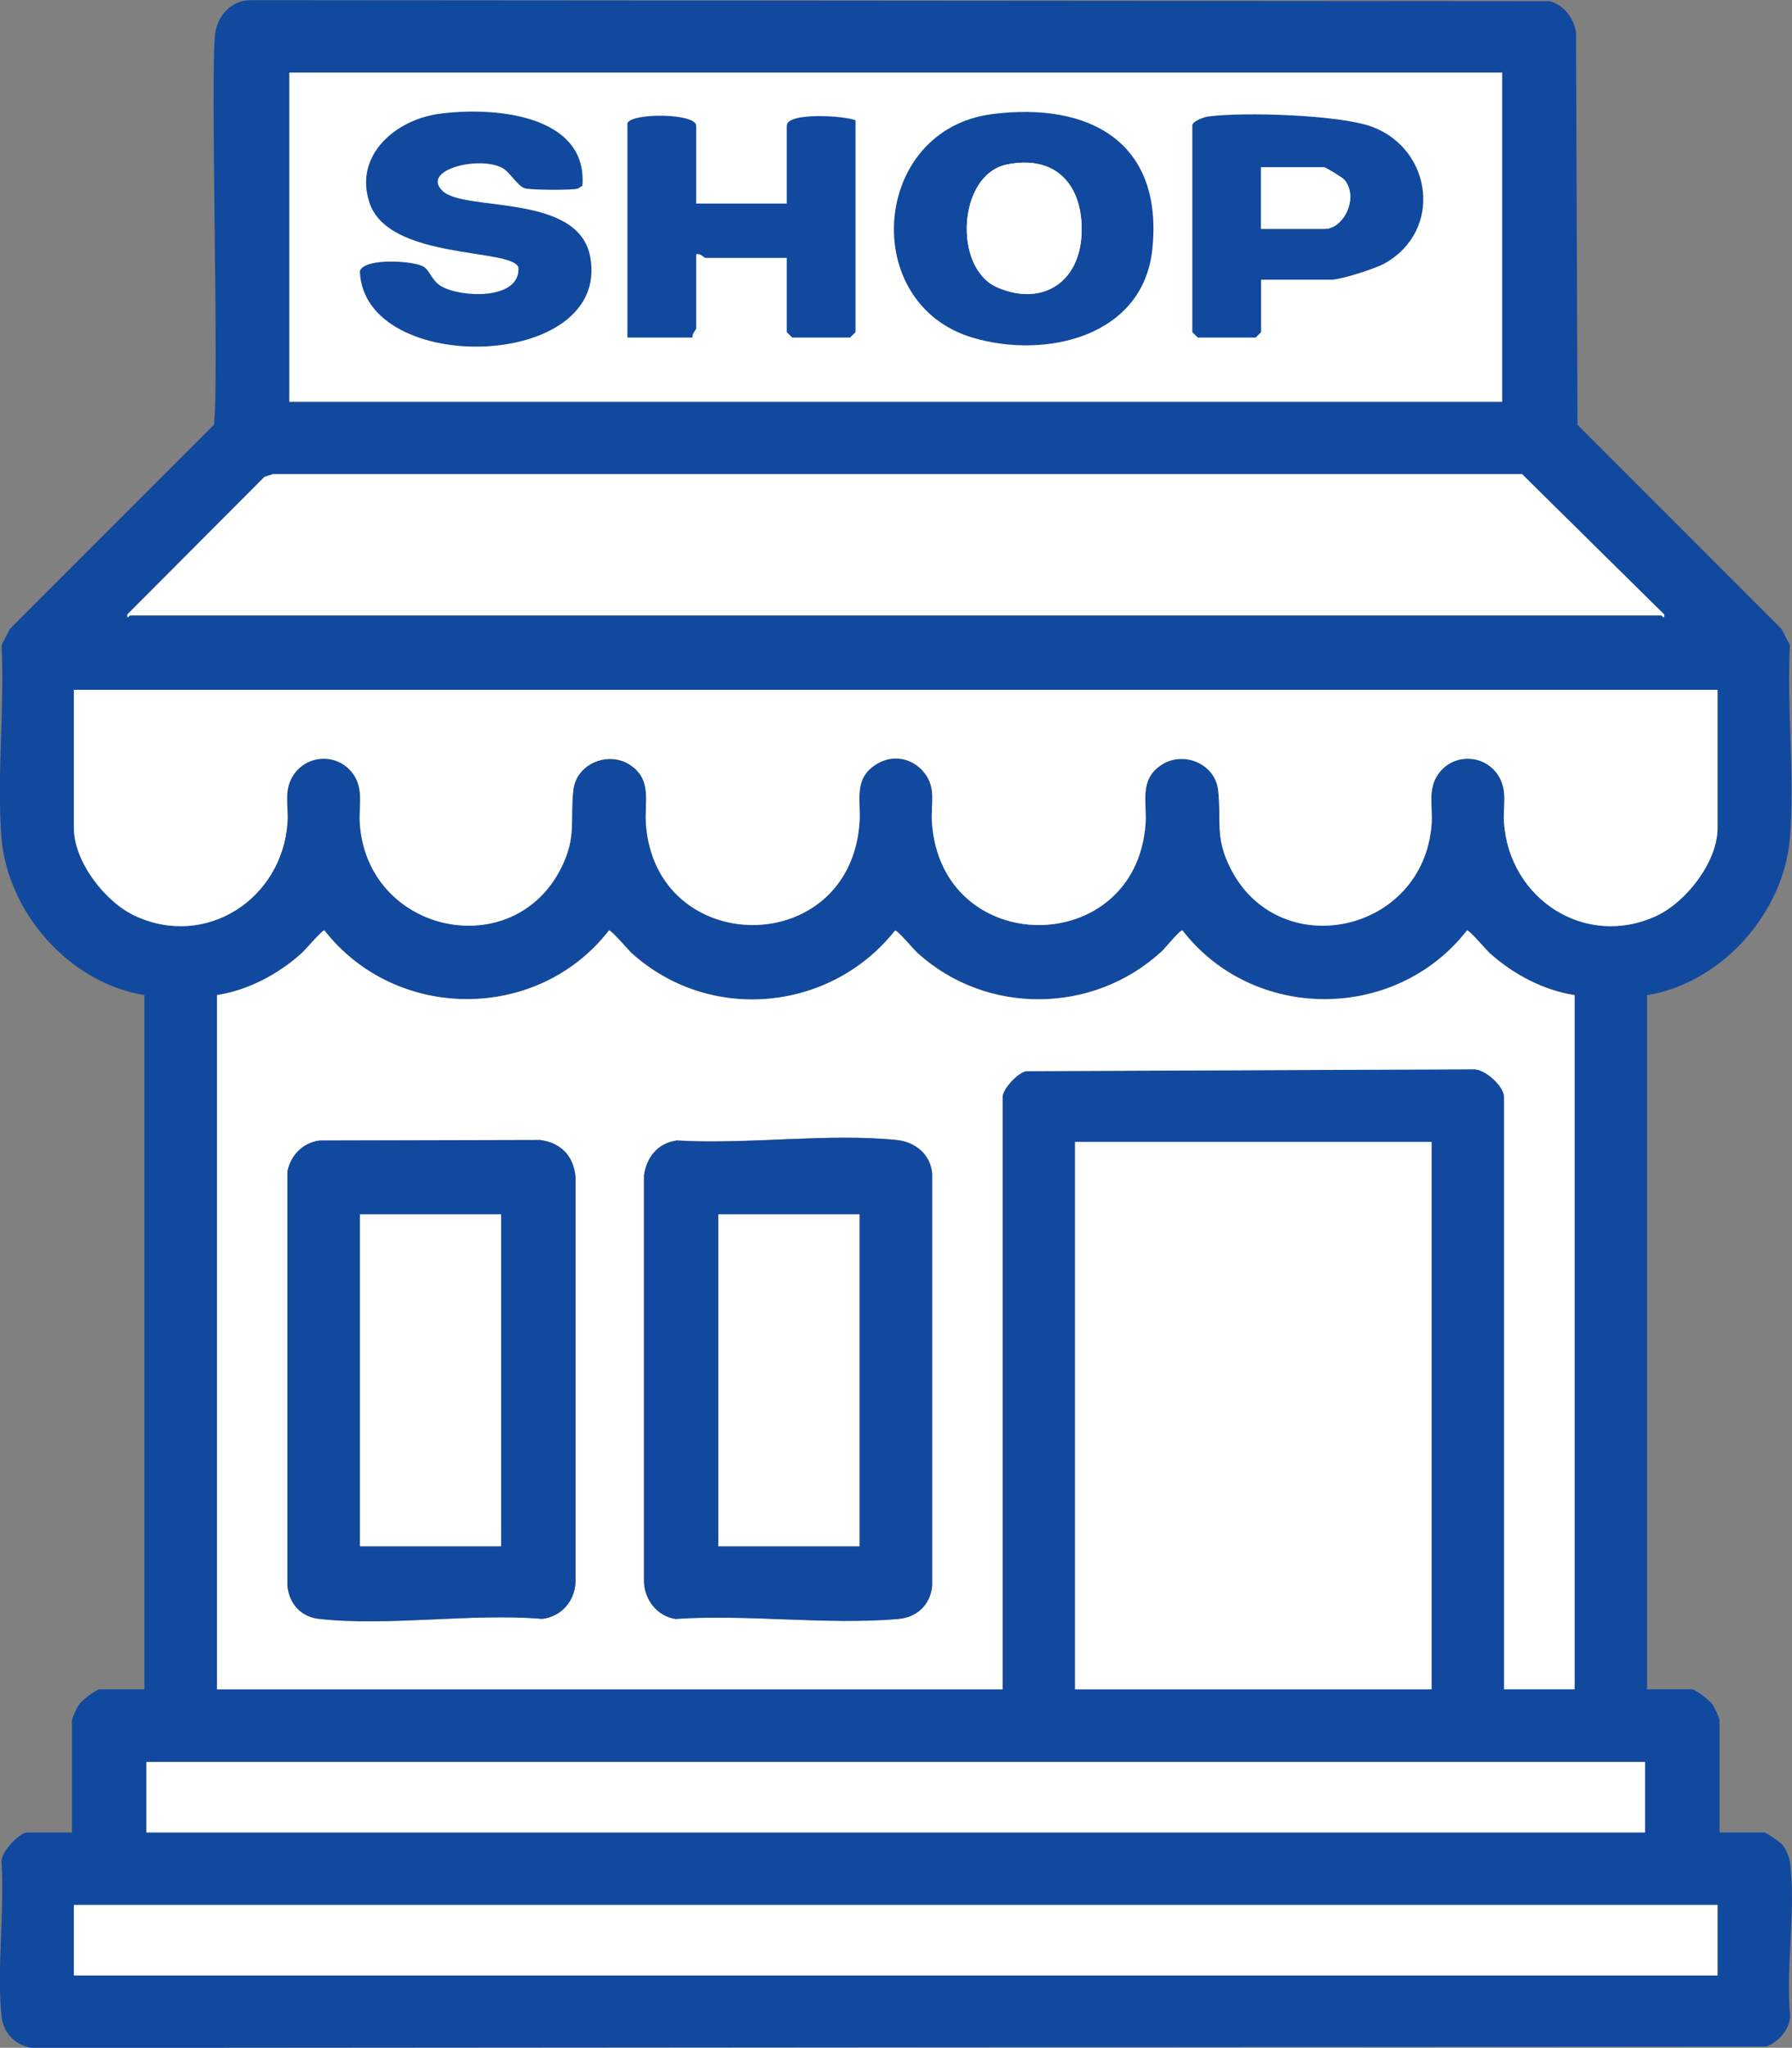 <svg xmlns="http://www.w3.org/2000/svg" id="Layer_2" data-name="Layer 2" viewBox="0 0 164.68 188.11"><rect x="0" y="0" width="164.68" height="188.11" fill="#808080" stroke="none"/><defs><style> .cls-1 { fill: #fff; } .cls-2 { fill: #11499e; } </style></defs><g id="Layer_1-2" data-name="Layer 1"><g><path class="cls-2" d="M151.36,91.4v63.78h4.12c.31,0,1.6.99,1.84,1.32.21.29.7,1.29.7,1.58v10.25h4.12c.17,0,1.48.91,1.67,1.14.3.36.62,1.13.68,1.59.58,4.29-.41,9.77.02,14.19-.1,1.26-1.04,2.25-2.16,2.75l-159.49.12c-1.57-.31-2.6-1.44-2.74-3.04-.4-4.45.3-9.5.02-14.01-.11-.9,1.64-2.73,2.35-2.73h4.12v-10.25c0-.28.49-1.29.7-1.58.24-.33,1.53-1.32,1.84-1.32h4.12v-63.78c-6.93-1.12-12.65-7.65-13.15-14.62-.41-5.66.31-11.81.02-17.52l.77-1.5,18.75-18.75c.49-3.87-.35-32.12.11-35.91.2-1.65,1.49-3.09,3.22-3.09l119.44.09c1.27.36,2.21,1.56,2.4,2.86l.14,36.06,18.75,18.75.77,1.5c-.31,5.75.46,12,0,17.68-.55,6.91-6.28,13.35-13.14,14.46ZM138.04,6.67H26.59v30.24h111.45V6.67ZM11.96,56.53h140.71c.07,0,.31.45.26-.09l-13.06-12.88H25.09s-.79.25-.79.25l-12.6,12.63c-.04.54.18.09.26.09ZM157.84,63.37H6.79v12.7c0,3.09,2.88,6.79,5.61,8.06,6.55,3.04,13.54-1.56,14.02-8.58.1-1.52-.35-2.87.48-4.25,1.24-2.03,4.15-2.16,5.54-.22,1.02,1.42.51,3,.63,4.63.75,10.08,14.11,12.87,18.52,3.98,1.41-2.84.78-4.32,1.1-7.13.28-2.41,3.21-3.65,5.25-2.27s1.27,3.4,1.42,5.42c.92,12.34,18.76,12.43,19.63-.17.14-1.97-.57-3.91,1.41-5.25,1.51-1.02,3.42-.71,4.54.69s.58,2.88.7,4.56c.87,12.58,18.71,12.52,19.63.17.15-2.02-.59-4.06,1.42-5.42s4.97-.15,5.25,2.27c.32,2.81-.31,4.29,1.1,7.13,4.41,8.89,17.77,6.1,18.52-3.98.12-1.63-.4-3.21.63-4.63,1.4-1.94,4.3-1.81,5.54.22.84,1.37.38,2.73.48,4.25.48,7.02,7.48,11.62,14.02,8.58,2.73-1.27,5.61-4.97,5.61-8.06v-12.7ZM144.7,91.4c-2.86-.44-5.66-1.93-7.79-3.86-.38-.34-1.86-2.12-2.08-2.08-6.55,8.4-19.61,8.43-26.15,0-.25-.04-1.57,1.62-1.9,1.92-6.27,5.79-16.08,5.9-22.43.17-.38-.34-1.86-2.12-2.08-2.08-5.92,7.48-17.06,8.54-24.2,2.08-.37-.34-1.87-2.13-2.09-2.09-6.55,8.44-19.6,8.4-26.15,0-.22-.04-1.71,1.74-2.08,2.08-2.14,1.93-4.93,3.42-7.79,3.86v63.78h72.19v-54.41c0-.73,1.38-2.24,2.18-2.38l41.02-.17c1.1-.1,2.89,1.56,2.89,2.54v54.41h6.48v-63.78ZM131.56,104.9h-32.77v50.29h32.77v-50.29ZM151.18,161.85H13.45v6.48h137.73v-6.48ZM157.84,174.99H6.79v6.48h151.05v-6.48Z"></path><path class="cls-1" d="M144.7,91.4v63.78h-6.48v-54.41c0-.98-1.79-2.64-2.89-2.54l-41.02.17c-.8.13-2.18,1.64-2.18,2.38v54.41H19.94v-63.78c2.86-.44,5.66-1.93,7.79-3.86.38-.34,1.86-2.12,2.08-2.08,6.56,8.39,19.61,8.44,26.15,0,.22-.04,1.71,1.75,2.09,2.09,7.15,6.46,18.28,5.39,24.2-2.08.22-.04,1.71,1.74,2.08,2.08,6.35,5.74,16.16,5.62,22.43-.17.33-.3,1.66-1.97,1.9-1.92,6.54,8.44,19.6,8.41,26.15,0,.22-.04,1.71,1.74,2.08,2.08,2.14,1.93,4.93,3.42,7.79,3.86ZM29.36,104.77c-1.54.22-2.63,1.33-2.94,2.84v38.04c.14,1.64,1.23,2.87,2.9,3.06,6.36.72,14.02-.54,20.51,0,1.76-.2,3.01-1.65,3.06-3.42v-37.16c-.18-1.94-1.32-3.14-3.25-3.41l-20.28.05ZM62.13,104.77c-1.69.25-2.71,1.55-2.94,3.19v37.33c.03,1.64,1.23,3.18,2.89,3.41,6.61-.44,13.99.59,20.51,0,1.71-.15,2.94-1.35,3.07-3.07v-37.86c-.15-1.74-1.57-2.89-3.25-3.06-6.36-.64-13.81.44-20.28.04Z"></path><path class="cls-1" d="M157.84,63.37v12.7c0,3.09-2.88,6.79-5.61,8.06-6.54,3.04-13.54-1.55-14.02-8.58-.1-1.52.35-2.87-.48-4.25-1.24-2.03-4.15-2.16-5.54-.22-1.02,1.42-.51,3-.63,4.63-.75,10.08-14.11,12.87-18.52,3.98-1.41-2.84-.78-4.32-1.1-7.13-.28-2.41-3.21-3.65-5.25-2.27s-1.27,3.4-1.42,5.42c-.92,12.36-18.76,12.41-19.63-.17-.12-1.68.45-3.12-.7-4.56s-3.03-1.72-4.54-.69c-1.98,1.34-1.27,3.28-1.41,5.25-.87,12.6-18.71,12.5-19.63.17-.15-2.02.59-4.06-1.42-5.42s-4.97-.15-5.25,2.27c-.32,2.81.31,4.29-1.1,7.13-4.41,8.89-17.77,6.1-18.52-3.98-.12-1.63.4-3.21-.63-4.63-1.4-1.94-4.3-1.81-5.54.22-.84,1.37-.38,2.73-.48,4.25-.48,7.02-7.48,11.62-14.02,8.58-2.73-1.27-5.61-4.97-5.61-8.06v-12.7h151.05Z"></path><path class="cls-1" d="M11.96,56.53c-.08,0-.3.45-.26-.09l12.6-12.63.79-.26h114.78s13.06,12.89,13.06,12.89c.05.54-.19.09-.26.09H11.96Z"></path><rect class="cls-1" x="98.79" y="104.9" width="32.77" height="50.29"></rect><rect class="cls-1" x="6.79" y="174.99" width="151.05" height="6.48"></rect><rect class="cls-1" x="13.45" y="161.85" width="137.73" height="6.48"></rect><rect class="cls-1" x="26.59" y="6.67" width="111.45" height="30.24"></rect><path class="cls-2" d="M62.13,104.77c6.47.39,13.92-.68,20.28-.04,1.68.17,3.1,1.32,3.25,3.06v37.86c-.13,1.71-1.36,2.91-3.07,3.07-6.52.58-13.9-.45-20.51,0-1.67-.23-2.86-1.77-2.9-3.41v-37.33c.23-1.65,1.25-2.95,2.94-3.19ZM78.99,111.55h-12.97v30.49h12.97v-30.49Z"></path><path class="cls-2" d="M29.36,104.77l20.28-.05c1.93.27,3.07,1.47,3.25,3.41v37.16c-.06,1.77-1.3,3.22-3.07,3.42-6.5-.55-14.15.71-20.51,0-1.67-.19-2.75-1.42-2.9-3.06v-38.04c.32-1.51,1.41-2.62,2.94-2.84ZM46.05,111.55h-12.97v30.49h12.97v-30.49Z"></path><rect class="cls-1" x="66.02" y="111.55" width="12.97" height="30.49"></rect><rect class="cls-1" x="33.08" y="111.55" width="12.97" height="30.49"></rect><g><path class="cls-2" d="M91.19,10.48c8.94-1.13,15.71,2.57,14.71,12.38-.82,8.07-9.77,10.14-16.48,8.17-10.54-3.1-9.34-19.14,1.77-20.55ZM92.5,15.12c-4.46.92-4.97,9.54-.81,11.3,4.11,1.74,7.5-.47,7.7-4.89s-2.26-7.37-6.89-6.41Z"></path><path class="cls-2" d="M40.28,10.47c4.85-.7,13.75-.04,13.24,6.59l-.4.26c-.5.17-4.32.14-4.88-.02-.7-.21-1.36-1.5-2.11-1.89-2.17-1.11-7.47.2-5.46,2.13,2.03,1.95,12.48.16,13.57,6.06,1.94,10.47-20.83,11.03-21.17,1.31.41-1.27,5.11-.96,5.92-.37.54.4.72,1.27,1.57,1.76,1.83,1.06,7.3,1.28,7.08-1.74-.6-1.79-11.94-.63-13.69-5.95-1.43-4.33,2.36-7.57,6.32-8.14Z"></path><path class="cls-2" d="M63.98,18.7h8.32v-7.15c0-1.26,5.31-.93,6.32-.5v19.46l-.5.5h-5.32l-.5-.5v-6.82h-7.49c-.1,0-.47-.46-.83-.33v6.82c0,.11-.44.51-.33.83h-5.99V11.3c.49-.96,6.32-.9,6.32.25v7.15Z"></path><path class="cls-2" d="M115.89,25.69v4.82l-.5.5h-5.32l-.5-.5V11.55c0-.42,1.04-.79,1.48-.85,3.2-.43,12.08-.16,15.05.95,5.55,2.08,6.5,9.58,1.12,12.56-.84.47-4,1.48-4.84,1.48h-6.49ZM115.89,21.03h5.82c1.79,0,3.18-2.88,1.84-4.5-.18-.22-1.73-1.15-1.84-1.15h-5.82v5.66Z"></path><path class="cls-1" d="M92.5,15.12c4.64-.96,7.09,2.05,6.89,6.41s-3.59,6.63-7.7,4.89c-4.16-1.76-3.65-10.38.81-11.3Z"></path><path class="cls-1" d="M115.89,21.03v-5.66h5.82c.11,0,1.66.93,1.84,1.15,1.34,1.62-.05,4.5-1.84,4.5h-5.82Z"></path></g></g></g></svg>